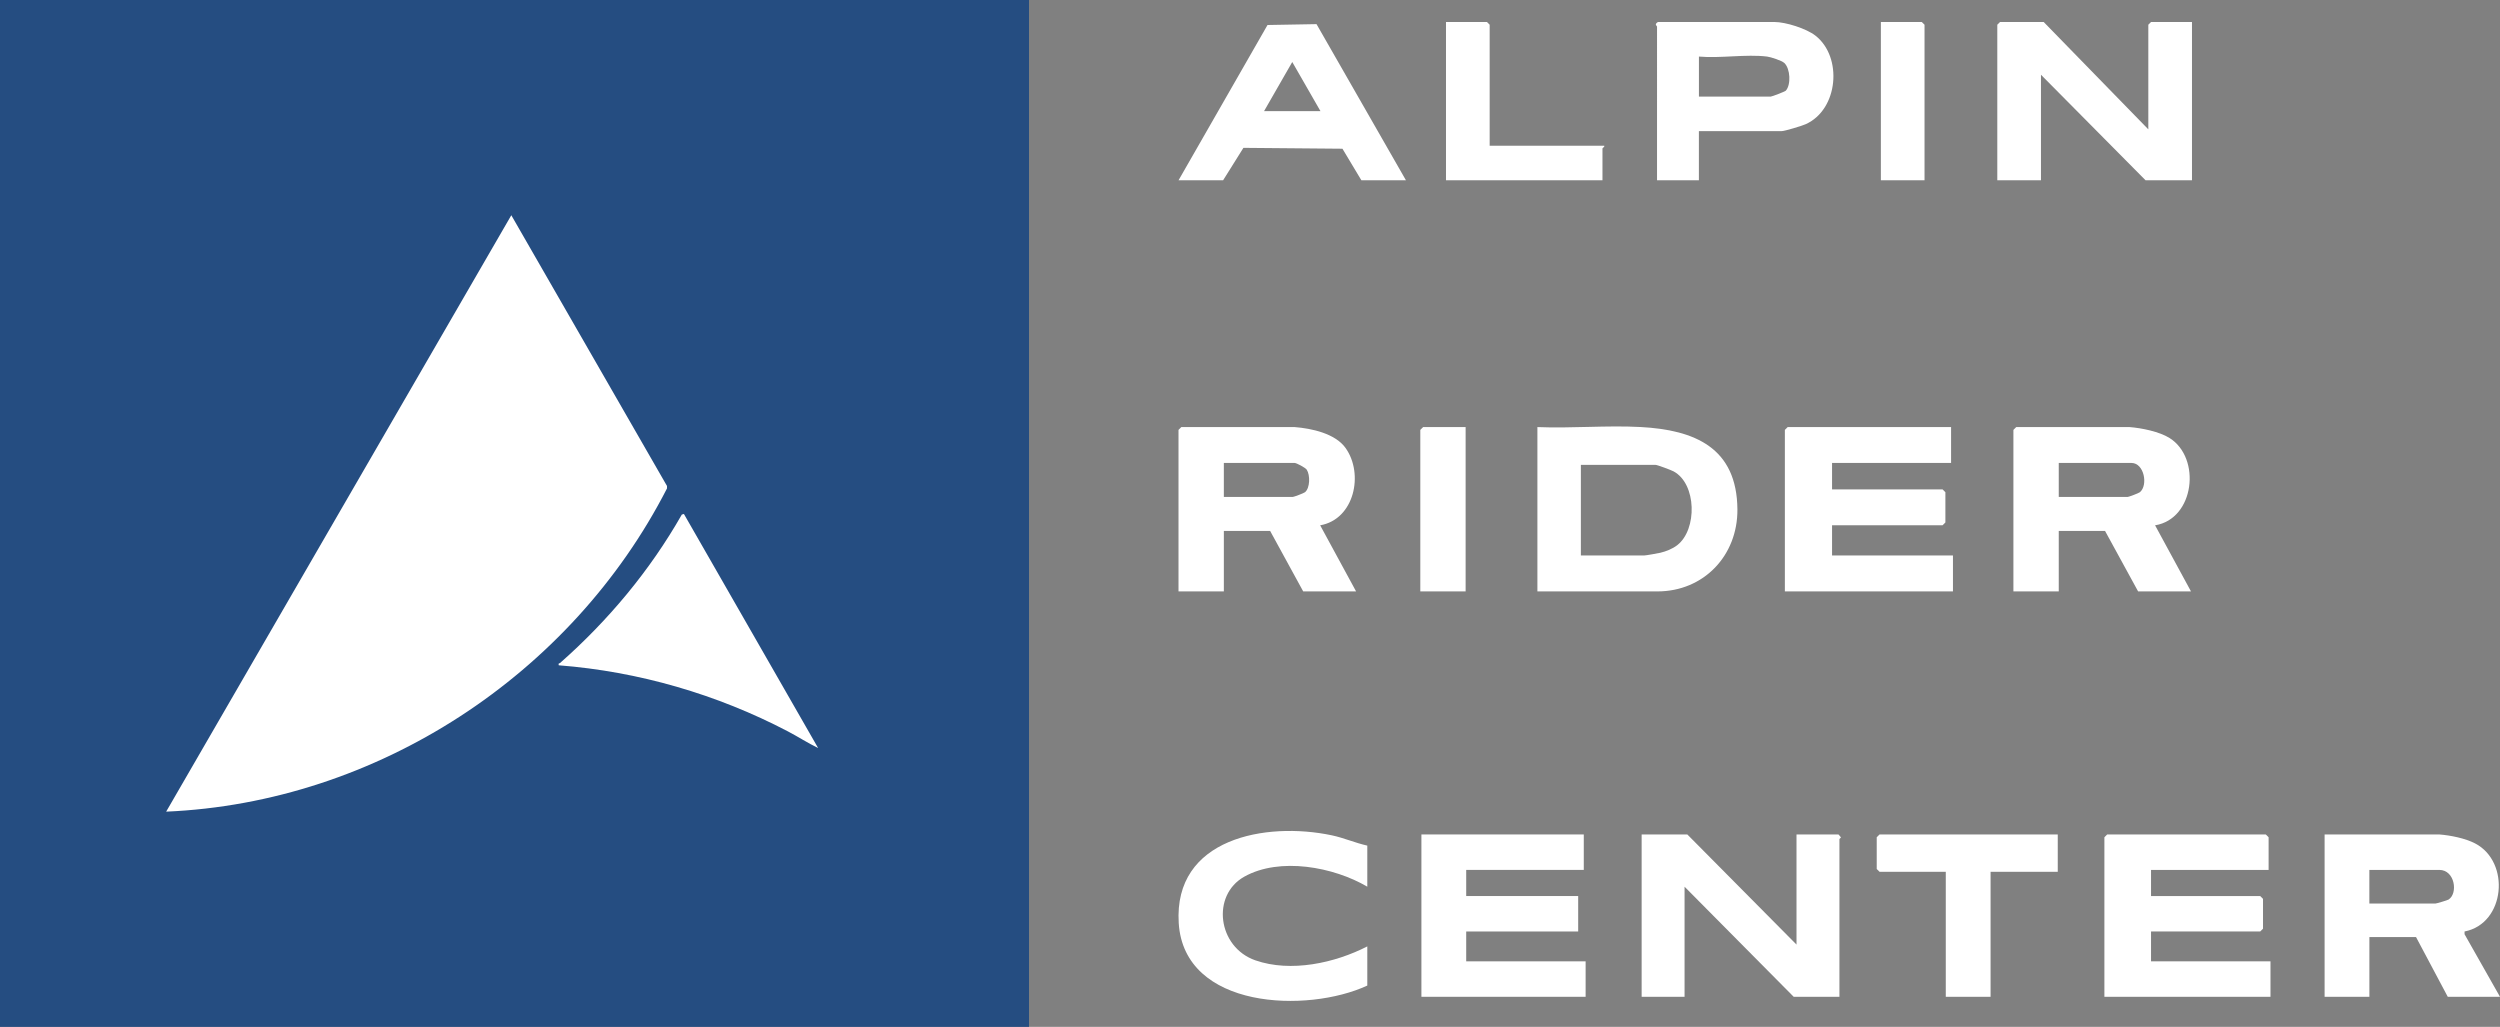 <?xml version="1.0" encoding="UTF-8"?>
<svg xmlns="http://www.w3.org/2000/svg" id="Livello_2" viewBox="0 0 772.93 317.47">
  <rect x="0" y="0" width="772.93" height="317.47" fill="#808080" stroke="none"/>
  <defs>
    <style>.cls-1{fill:#254d81;}.cls-2{fill:#fff;}</style>
  </defs>
  <g id="Livello_2-2">
    <rect class="cls-2" x="22" y="17.23" width="277.48" height="277.48"></rect>
    <path class="cls-2" d="M555.43,292.03v-34.04h12.98l.74.87c.02.23-.45.43-.45.58v48.75h-14.13l-33.75-34.04v34.04h-13.27v-50.19h14.13l33.75,34.04h0Z"></path>
    <polygon class="cls-2" points="701.39 268.95 665.04 268.95 665.04 277.03 698.79 277.03 699.66 277.9 699.66 287.13 698.79 287.99 665.04 287.99 665.04 297.22 701.97 297.22 701.97 308.18 650.62 308.18 650.62 258.86 651.48 257.99 700.52 257.99 701.39 258.86 701.39 268.95"></polygon>
    <path class="cls-2" d="M754.18,257.99c3.43.27,8,1.18,11.07,2.78,11,5.75,9.33,24.78-3.28,27.22v.85l10.96,19.34h-16.15l-9.81-18.46h-14.42v18.46h-13.85v-50.19h35.48ZM732.54,279.34h20.48c.25,0,3.64-.99,3.98-1.21,3.03-1.88,2-9.18-2.83-9.18h-21.63v10.38h0Z"></path>
    <polygon class="cls-2" points="489.66 257.99 489.66 268.95 453.31 268.95 453.31 277.03 487.93 277.03 487.93 287.99 453.31 287.99 453.31 297.22 490.23 297.22 490.23 308.18 439.46 308.18 439.46 257.99 489.66 257.99"></polygon>
    <path class="cls-2" d="M422.73,261.45v12.69c-10.39-6.12-27.06-9.23-38.01-3.11-10.28,5.74-8.29,21.81,3.41,25.88,10.97,3.82,24.57.84,34.6-4.31v12.11c-18.49,8.59-56.63,7.37-58.3-19.3-1.64-26.28,26.95-31.46,47.34-27.15,3.77.8,7.21,2.35,10.96,3.18h0Z"></path>
    <polygon class="cls-2" points="636.2 257.99 636.2 269.53 615.43 269.53 615.43 308.18 601.58 308.18 601.58 269.53 581.1 269.53 580.23 268.67 580.23 258.86 581.1 257.99 636.2 257.99"></polygon>
    <polygon class="cls-2" points="664.2 39.99 664.2 7.64 665.04 6.8 677.7 6.8 677.7 55.74 663.35 55.74 631.01 23.11 631.01 55.74 617.51 55.74 617.51 7.64 618.35 6.8 631.85 6.8 664.2 39.99"></polygon>
    <path class="cls-2" d="M525.25,40.55v15.19h-12.94V8.21c0-.2-1-.62.28-1.41h36c3.5,0,9.84,2.01,12.67,4.2,8.5,6.6,7.13,22.87-3,27.4-1.14.51-6.5,2.14-7.42,2.14h-25.6,0ZM546.35,17.49c-6.48-.8-14.45.59-21.09,0v12.37h22.22c.33,0,4.37-1.53,4.64-1.83,1.63-1.78,1.43-6.77-.45-8.55-.79-.75-4.23-1.86-5.32-1.99h0Z"></path>
    <path class="cls-2" d="M364.37,55.74l27.51-48.01,15.15-.27,27.65,48.28h-13.78l-5.85-9.76-30.62-.27-6.28,10.03h-13.78ZM408.25,34.36l-8.72-15.19-8.72,15.19h17.44Z"></path>
    <path class="cls-2" d="M460.56,45.05h35.44c.15.41-.56.67-.56.84v9.84h-48.38V6.8h12.66l.84.84v37.41Z"></path>
    <polygon class="cls-2" points="595.01 55.74 581.51 55.74 581.51 6.8 594.16 6.8 595.01 7.64 595.01 55.74"></polygon>
    <path class="cls-2" d="M475.32,182.84v-50.8c10.48.44,21.42-.58,31.85-.02,16.81.89,29.85,6.4,29.99,25.49.1,14.19-10.35,25.34-24.76,25.34h-37.08ZM488.76,171.74h19.56c.49,0,4.24-.66,5-.84,1.8-.43,3.75-1.2,5.24-2.35,6.22-4.82,6.03-18.98-1.15-22.82-.79-.42-5.03-2.01-5.58-2.01h-23.07v28.03h0Z"></path>
    <polygon class="cls-2" points="603.22 132.04 603.22 143.13 566.42 143.13 566.42 151.31 600.59 151.31 601.46 152.18 601.46 161.53 600.59 162.4 566.42 162.4 566.42 171.74 603.8 171.74 603.8 182.84 551.83 182.84 551.83 132.91 552.7 132.04 603.22 132.04"></polygon>
    <path class="cls-2" d="M400.28,132.04c5.21.41,12.54,1.98,15.73,6.46,5.72,8.02,2.72,22.06-7.85,23.91l11.1,20.43h-16.35l-10.22-18.69h-14.31v18.69h-14.02v-49.93l.88-.88h35.04,0ZM378.38,153.64h21.32c.31,0,3.41-1.16,3.78-1.47,1.58-1.33,1.6-5.29.54-6.94-.44-.67-3.21-2.1-3.74-2.1h-21.9v10.51h0Z"></path>
    <path class="cls-2" d="M658.4,132.04c3.72.29,9.2,1.39,12.38,3.39,9.83,6.18,7.75,24.99-4.49,26.98l11.1,20.43h-16.35l-10.22-18.69h-14.31v18.69h-14.02v-49.93l.88-.88h35.04-.01ZM636.5,153.64h21.32c.31,0,3.41-1.16,3.78-1.47,2.6-2.19,1.3-9.04-2.61-9.04h-22.48v10.51h-.01Z"></path>
    <polygon class="cls-2" points="453.13 132.04 453.13 182.84 439.12 182.84 439.12 132.91 439.99 132.04 453.13 132.04"></polygon>
    <path class="cls-1" d="M0,317.47h318.14V0H0v317.47ZM211.44,158.89l41.5,72.38c-3.2-1.54-6.21-3.51-9.35-5.15-21.89-11.45-46.13-18.51-70.84-20.43-.2-.73.19-.53.4-.71,14.89-13.11,27.82-28.61,37.65-45.89l.64-.19h0ZM158.08,66.54l48.14,83.72v.74c-29.53,57.68-89.71,97.13-154.85,99.94l106.71-184.39h0Z"></path>
  </g>
</svg>
